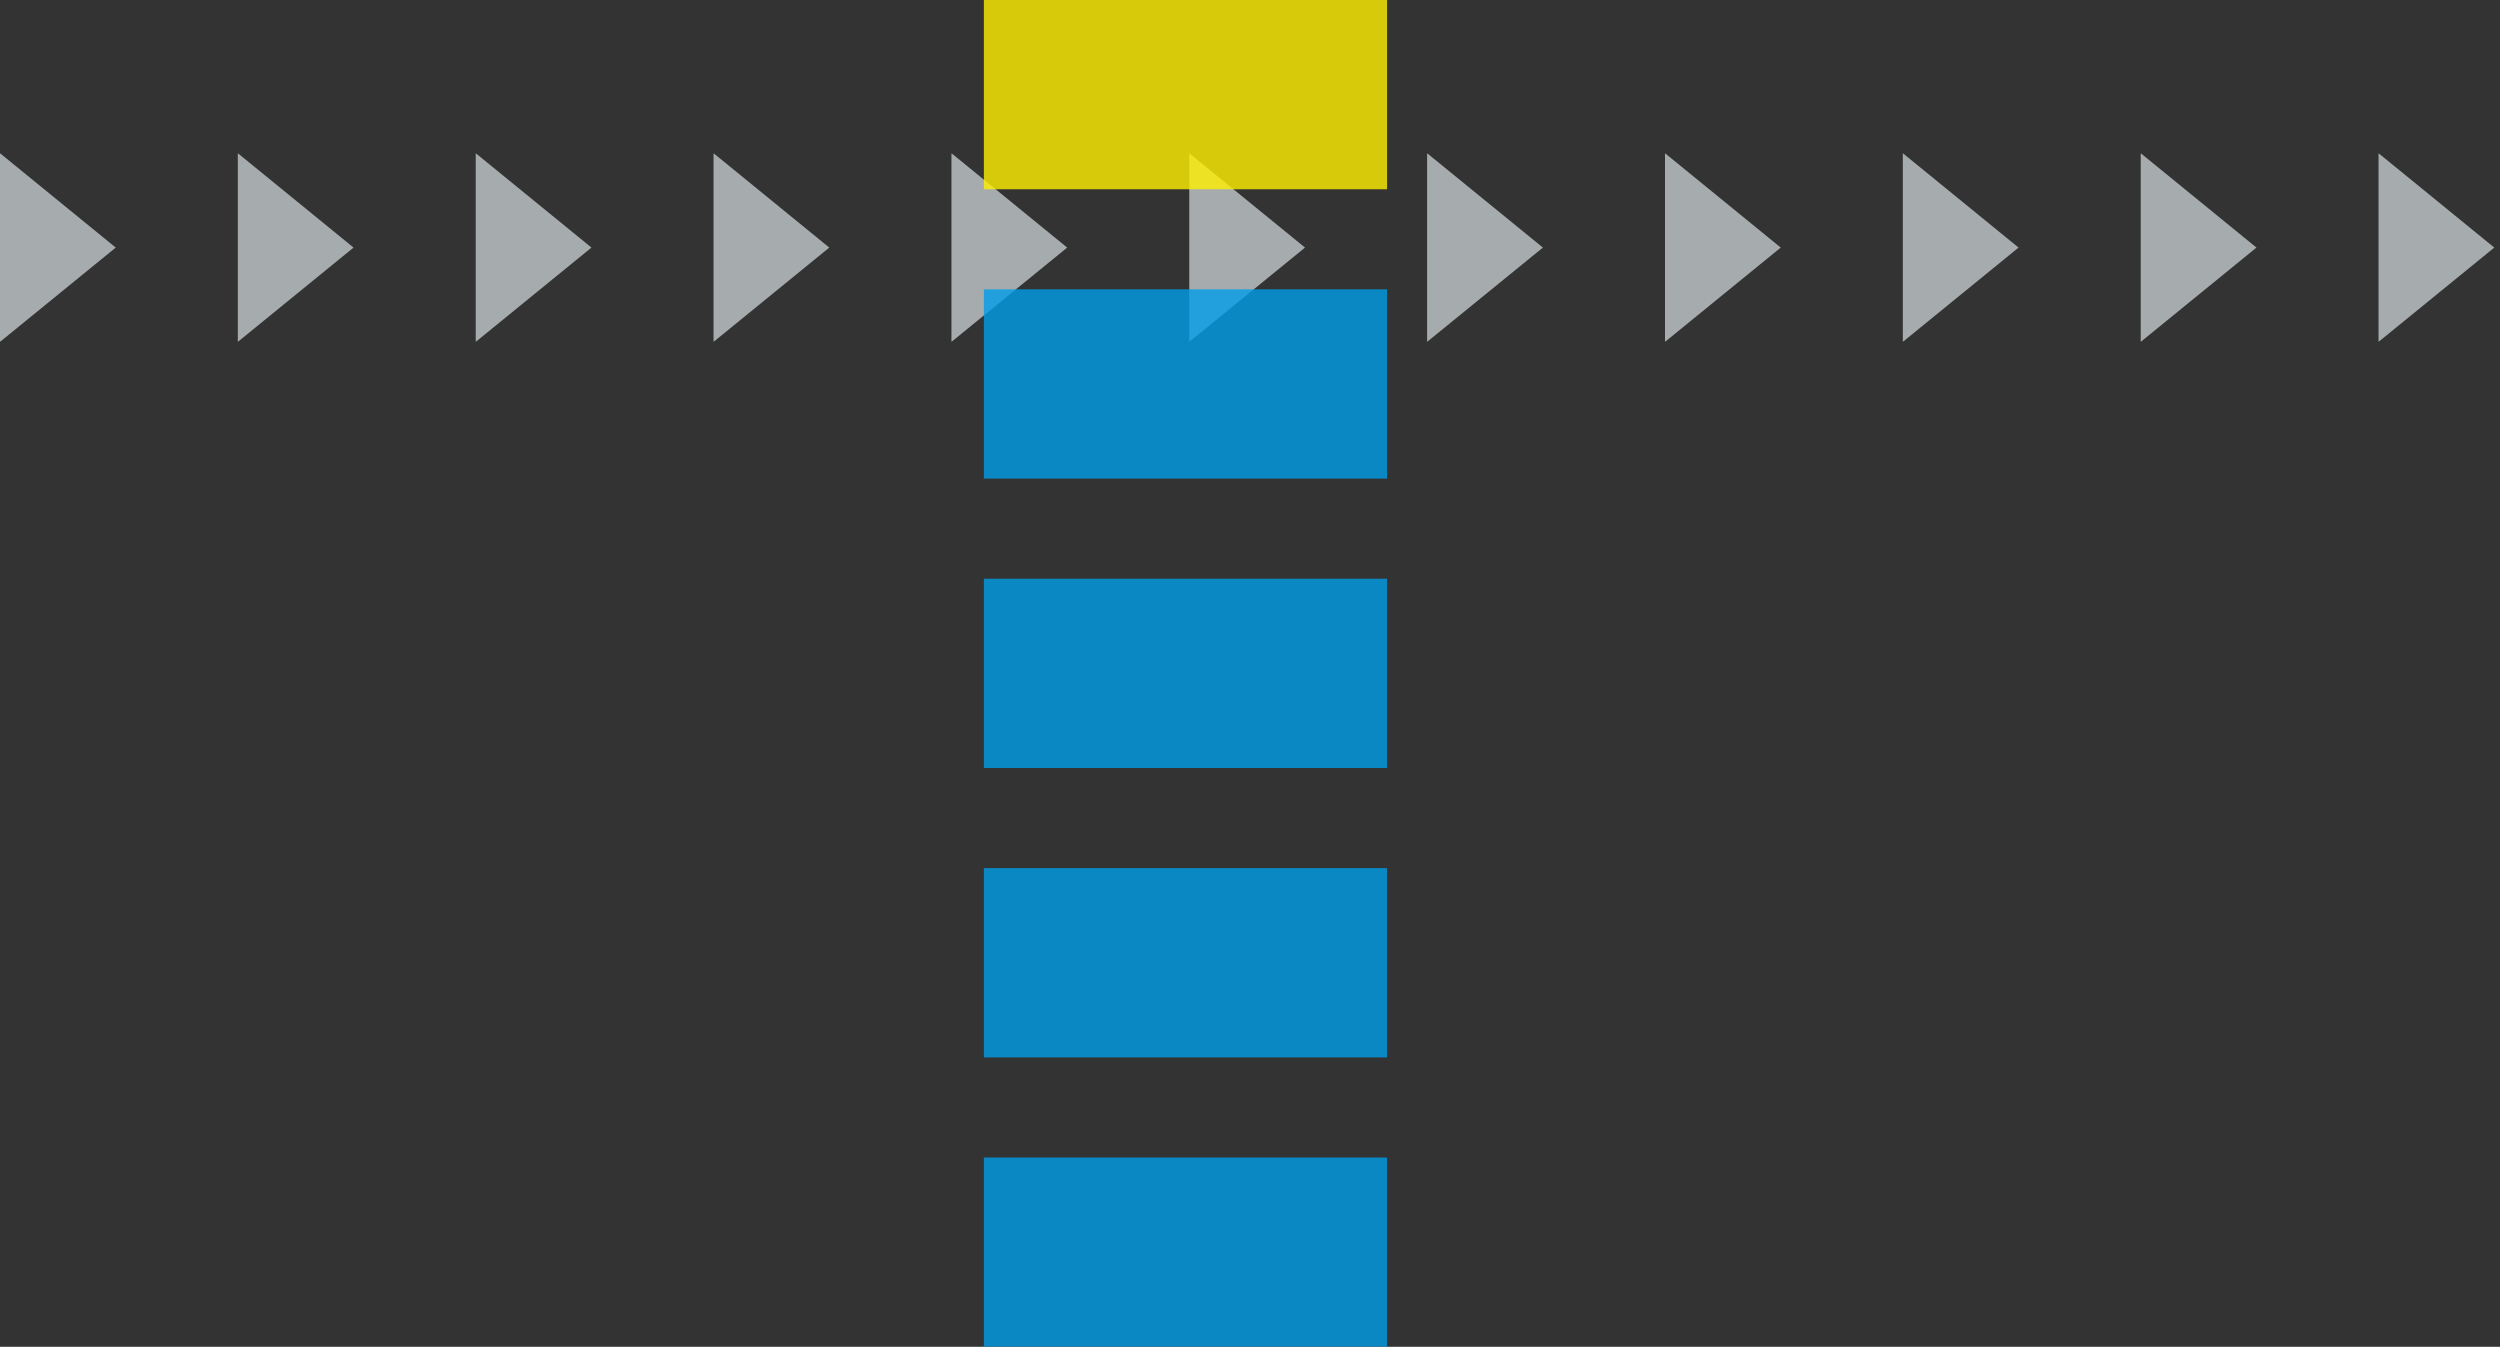<svg width="310" height="167" viewBox="0 0 310 167" fill="none" xmlns="http://www.w3.org/2000/svg">
<rect x="0" y="0" width="310" height="167" fill="#333333" stroke="none"/>
<g clip-path="url(#clip0_38_1236)">
<g opacity="0.6">
<path d="M0 19L14.35 30.7L0 42.39V19Z" fill="#F3FEFF"/>
<path d="M29.49 19L43.84 30.7L29.49 42.39V19Z" fill="#F3FEFF"/>
<path d="M58.99 19L73.34 30.7L58.99 42.39V19Z" fill="#F3FEFF"/>
<path d="M88.48 19L102.83 30.7L88.48 42.39V19Z" fill="#F3FEFF"/>
<path d="M117.98 19L132.33 30.7L117.98 42.39V19Z" fill="#F3FEFF"/>
<path d="M147.47 19L161.82 30.7L147.47 42.39V19Z" fill="#F3FEFF"/>
<path d="M176.96 19L191.32 30.7L176.96 42.39V19Z" fill="#F3FEFF"/>
<path d="M206.46 19L220.81 30.7L206.46 42.39V19Z" fill="#F3FEFF"/>
<path d="M235.95 19L250.3 30.7L235.95 42.39V19Z" fill="#F3FEFF"/>
<path d="M265.45 19L279.8 30.7L265.45 42.39V19Z" fill="#F3FEFF"/>
<path d="M294.94 19L309.29 30.7L294.94 42.39V19Z" fill="#F3FEFF"/>
</g>
</g>
<g opacity="0.8" clip-path="url(#clip1_38_1236)">
<path d="M172 0L122 0V23.469H172V0Z" fill="#FFF000"/>
<path d="M172 35.881H122V59.349H172V35.881Z" fill="#009EE9"/>
<path d="M172 71.761H122V95.23H172V71.761Z" fill="#009EE9"/>
<path d="M172 107.651H122V131.119H172V107.651Z" fill="#009EE9"/>
<path d="M172 143.531H122V167H172V143.531Z" fill="#009EE9"/>
</g>
<defs>
<clipPath id="clip0_38_1236">
<rect width="309.29" height="23.39" fill="white" transform="translate(0 19)"/>
</clipPath>
<clipPath id="clip1_38_1236">
<rect width="50" height="167" fill="white" transform="translate(122)"/>
</clipPath>
</defs>
</svg>
